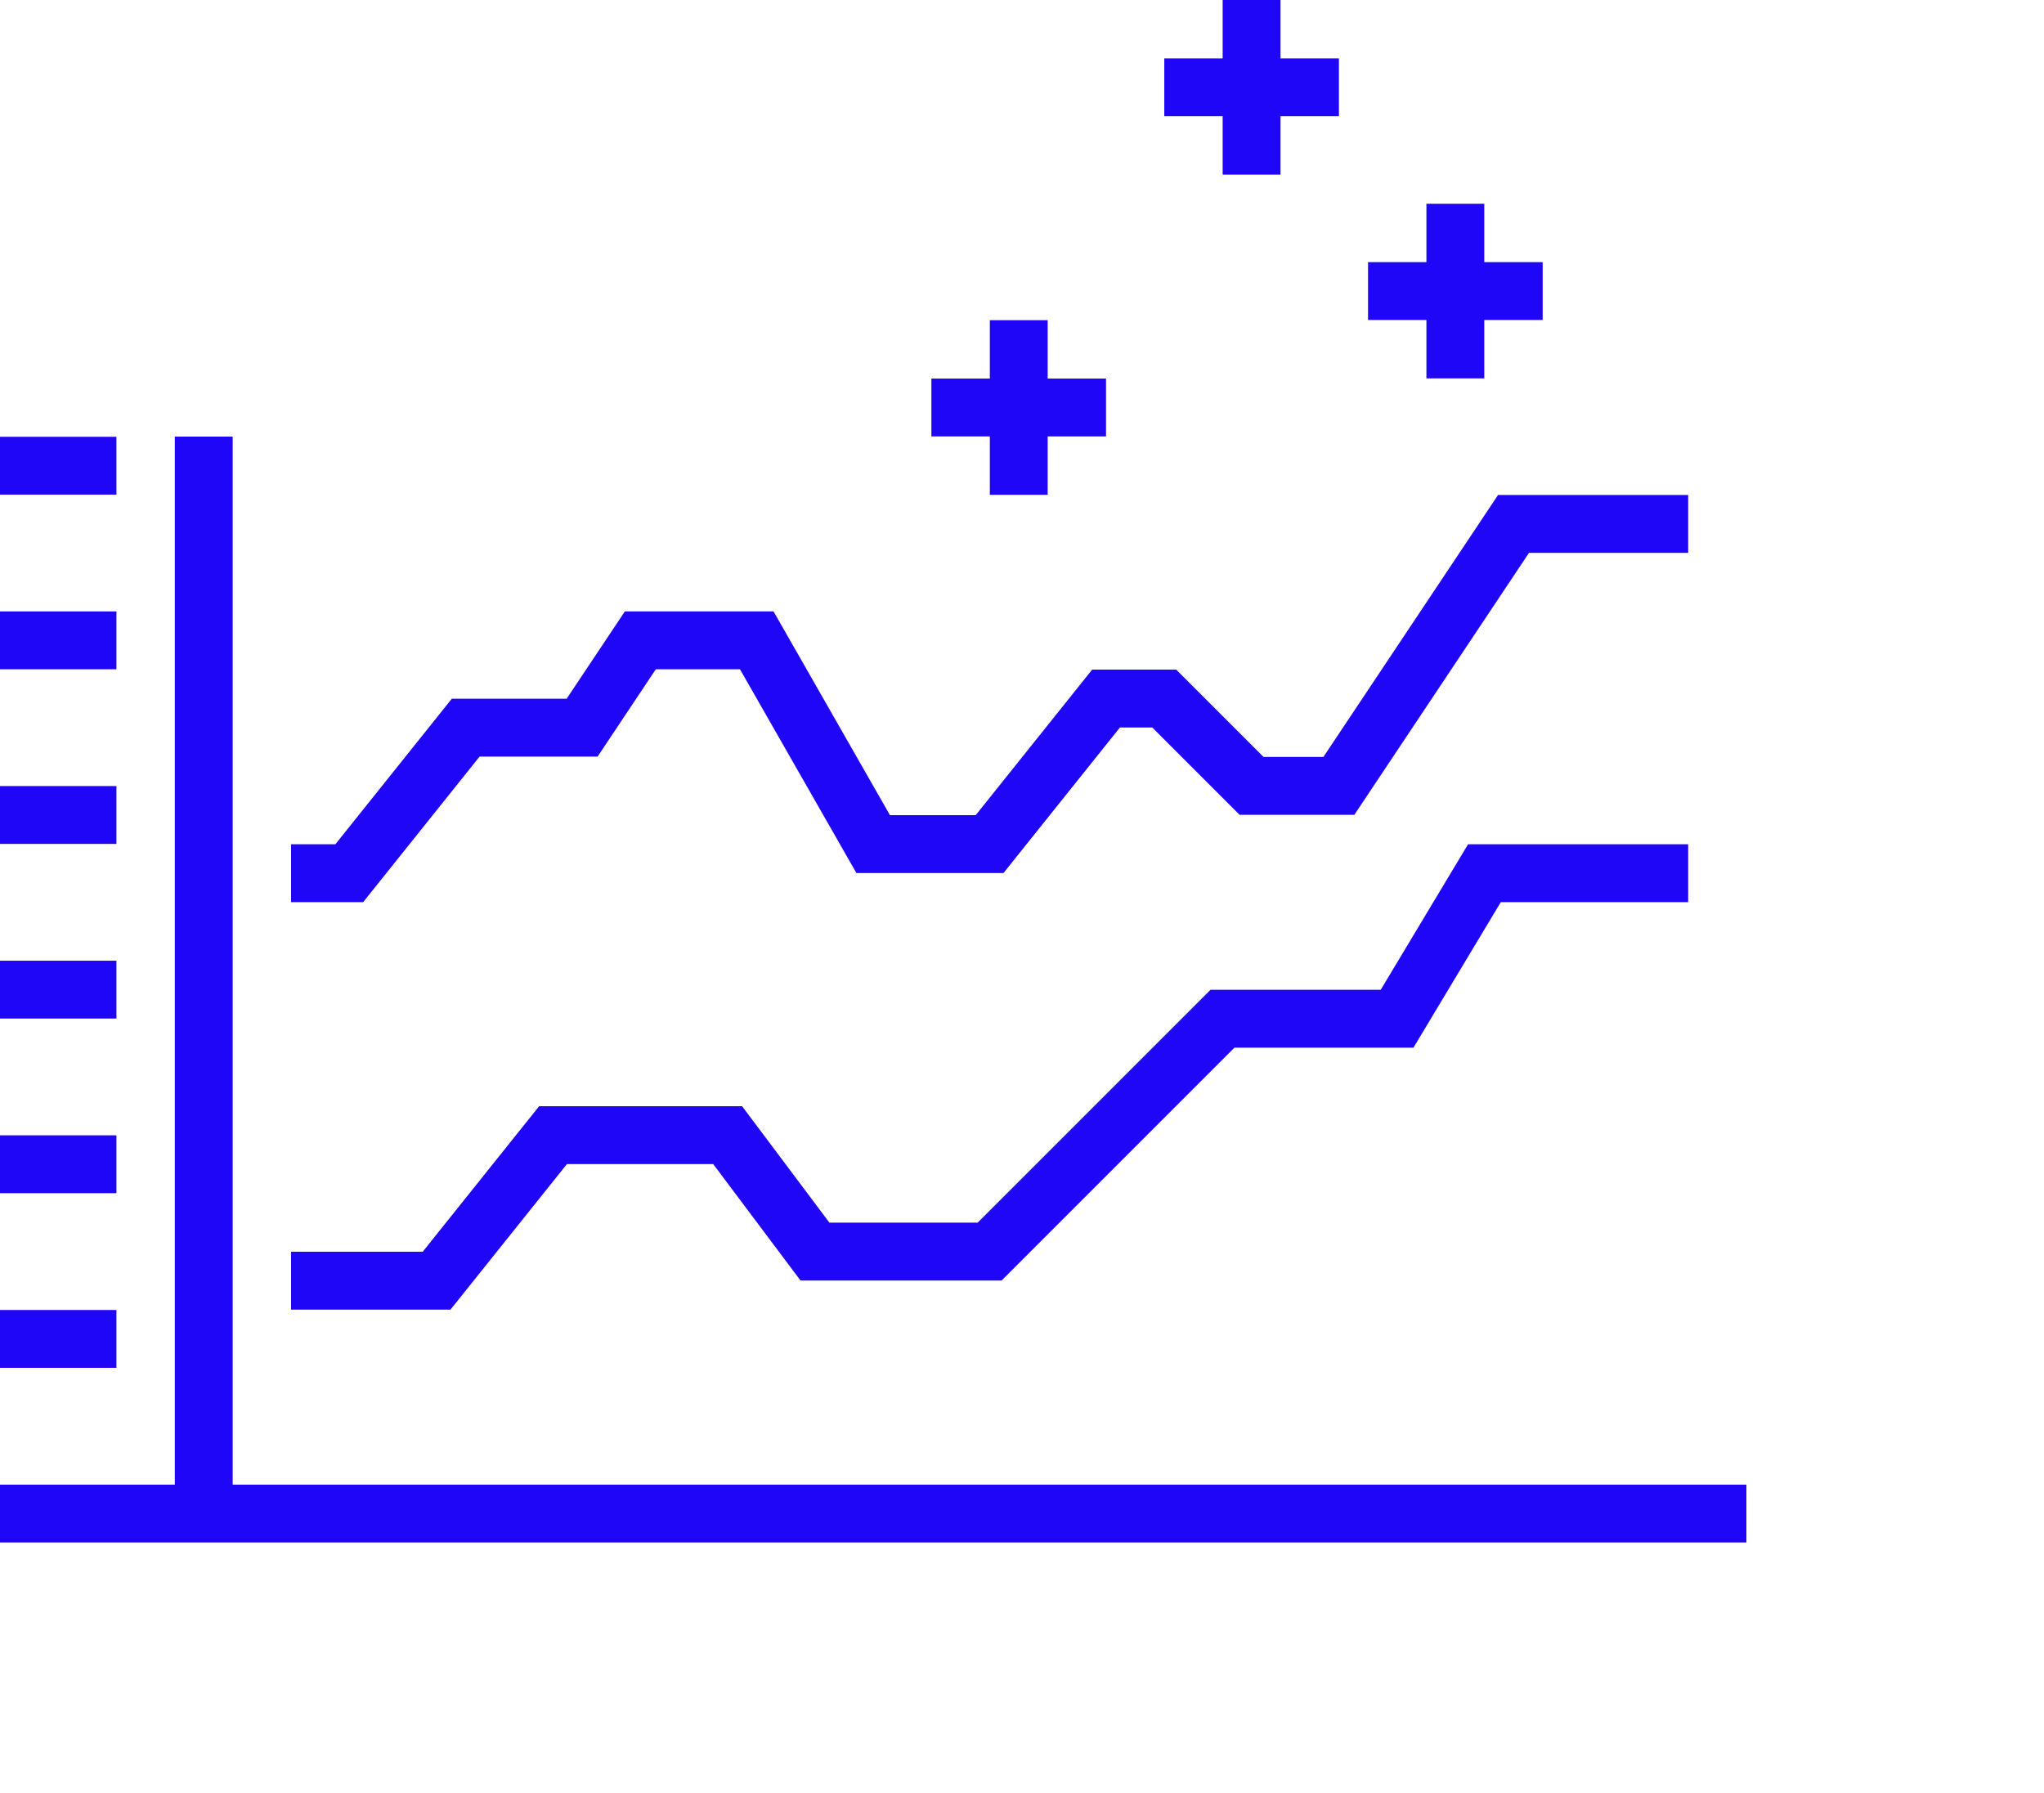 <svg width="106" height="93" viewBox="0 0 106 93" fill="none" xmlns="http://www.w3.org/2000/svg">
<g clip-path="url(#clip0_2437_796)">
<path d="M87.547 27.17H78.49L69.433 40.755H64.905L60.377 36.227H57.358L51.32 43.774H45.282L39.245 33.208H33.207L30.188 37.736H24.15L18.113 45.283H15.094" stroke="#2006F7" stroke-width="3"/>
<path d="M0 78.491H90.566" stroke="#2006F7" stroke-width="3"/>
<path d="M15.094 66.415H22.641L28.679 58.868H37.735L42.264 64.906H51.32L63.396 52.83H72.452L76.981 45.283H87.547" stroke="#2006F7" stroke-width="3"/>
<path d="M6.038 69.434H0" stroke="#2006F7" stroke-width="3"/>
<path d="M6.038 60.377H0" stroke="#2006F7" stroke-width="3"/>
<path d="M6.038 51.321H0" stroke="#2006F7" stroke-width="3"/>
<path d="M6.038 42.264H0" stroke="#2006F7" stroke-width="3"/>
<path d="M6.038 33.208H0" stroke="#2006F7" stroke-width="3"/>
<path d="M6.038 24.151H0" stroke="#2006F7" stroke-width="3"/>
<path d="M10.566 78.491V22.642" stroke="#2006F7" stroke-width="3"/>
<path d="M75.473 10.566V19.622" stroke="#2006F7" stroke-width="3"/>
<path d="M80.002 15.094H70.945" stroke="#2006F7" stroke-width="3"/>
<path d="M52.832 16.604V25.661" stroke="#2006F7" stroke-width="3"/>
<path d="M57.357 21.132H48.301" stroke="#2006F7" stroke-width="3"/>
<path d="M64.906 0V9.057" stroke="#2006F7" stroke-width="3"/>
<path d="M69.436 4.528H60.379" stroke="#2006F7" stroke-width="3"/>
</g>
<defs>
<clipPath id="clip0_2437_796">
<rect width="106" height="93" fill="white"/>
</clipPath>
</defs>
</svg>
